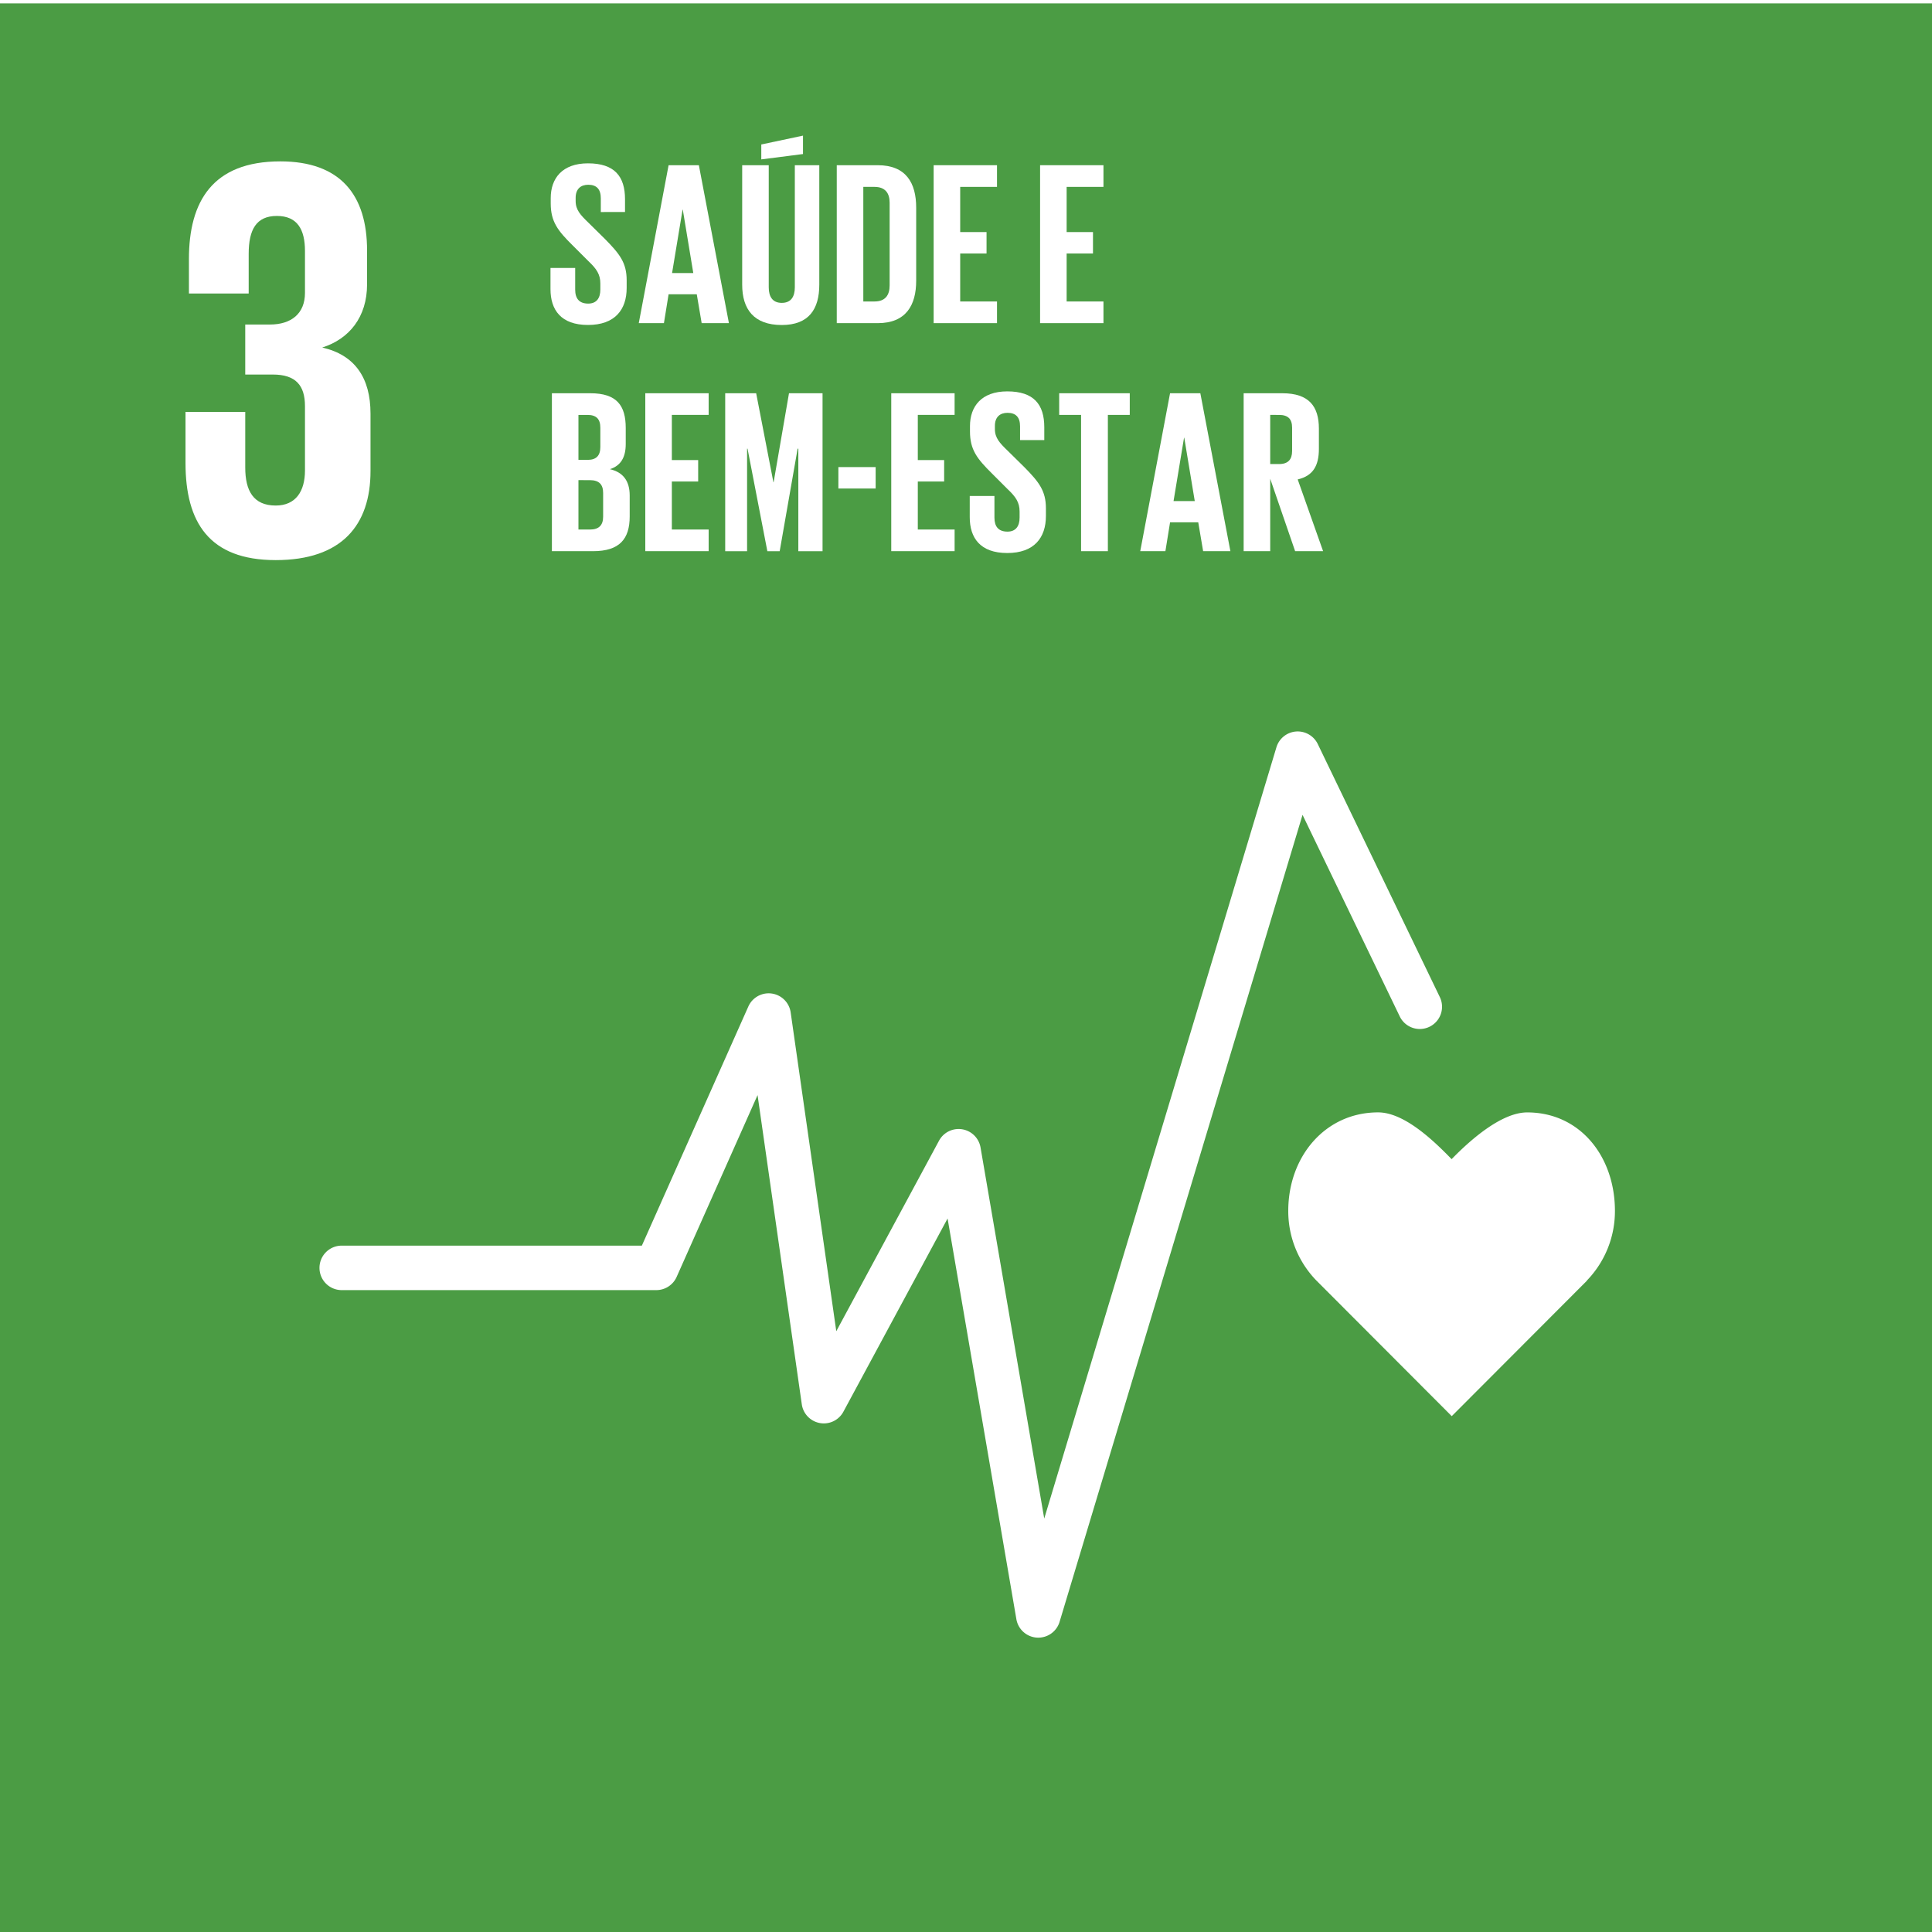 <svg xmlns="http://www.w3.org/2000/svg" xmlns:xlink="http://www.w3.org/1999/xlink" width="528" height="528" viewBox="0 0 528 528">
  <rect x="0" y="0" width="528" height="528" fill="#333333" stroke="none"/>
  <defs>
    <clipPath id="clip-path">
      <path id="Caminho_1484" data-name="Caminho 1484" d="M0,390.546H528V-137.469H0Z" transform="translate(0 137.469)" fill="none"/>
    </clipPath>
    <clipPath id="clip-_9_Icone_Impactos_4">
      <rect width="528" height="528"/>
    </clipPath>
  </defs>
  <g id="_9_Icone_Impactos_4" data-name="9_Icone Impactos – 4" clip-path="url(#clip-_9_Icone_Impactos_4)">
    <rect width="528" height="528" fill="#fff"/>
    <g id="Grupo_1530" data-name="Grupo 1530" transform="translate(0 138.397)">
      <path id="Caminho_1479" data-name="Caminho 1479" d="M0,390.549H528V-137.47H0Z" fill="#4b9c44"/>
      <g id="Grupo_1512" data-name="Grupo 1512" transform="translate(0 -137.466)" clip-path="url(#clip-path)">
        <g id="Grupo_1508" data-name="Grupo 1508" transform="translate(50.699 43.172)">
          <path id="Caminho_1480" data-name="Caminho 1480" d="M18.231,80.6c18.064,0,25.911-9.579,25.911-24.333V40.56c0-9.733-4.24-16.017-13.19-18.056C38.334,20.153,43.2,14.18,43.2,5.235V-4.034c0-15.076-7.221-24.336-23.707-24.336C.954-28.37-5.484-17.385-5.484-1.683V7.739H10.848V-3.093c0-6.595,2.047-10.363,7.7-10.363s7.682,3.768,7.682,9.576V7.585c0,5.654-3.76,8.631-9.568,8.631H9.907v13.67h7.54c6.28,0,8.784,2.981,8.784,8.631V56.108c0,5.642-2.5,9.579-8,9.579-6.123,0-8.323-4.091-8.323-10.367V40.092H-6.417v13.97C-6.417,70.239.013,80.6,18.231,80.6" transform="translate(6.417 28.37)" fill="#fff"/>
        </g>
        <g id="Grupo_1509" data-name="Grupo 1509" transform="translate(352.072 303.074)">
          <path id="Caminho_1481" data-name="Caminho 1481" d="M66.033,19.91C66.033,5.049,56.5-7,42.061-7,34.84-7,26.133.912,21.4,5.775,16.672.908,8.545-7.008,1.316-7.008c-14.438,0-24.559,12.049-24.559,26.91a27.192,27.192,0,0,0,7.667,19.024L21.435,76.011,58.4,38.972l-.031-.031A27.244,27.244,0,0,0,66.033,19.91" transform="translate(23.243 7.008)" fill="#fff"/>
        </g>
        <g id="Grupo_1510" data-name="Grupo 1510" transform="translate(87.313 198.97)">
          <path id="Caminho_1482" data-name="Caminho 1482" d="M145.3,183.178c-.127,0-.25,0-.376-.008a6.074,6.074,0,0,1-5.616-5.043l-18.8-109.5-28.477,52.81a6.078,6.078,0,0,1-11.365-2.028L68.577,34.905,46.457,84.6A6.086,6.086,0,0,1,40.9,88.2H-45.07a6.076,6.076,0,0,1-6.076-6.08,6.077,6.077,0,0,1,6.076-6.076H36.955l29.1-65.35A6.078,6.078,0,0,1,77.623,12.3L90.091,99.433l28.081-52.072a6.081,6.081,0,0,1,11.342,1.855L146.922,150.63,210.378-60.151a6.079,6.079,0,0,1,5.343-4.31,6.107,6.107,0,0,1,5.954,3.418L255.064,8.18a6.08,6.08,0,0,1-10.954,5.278L217.515-41.684l-66.4,220.541a6.073,6.073,0,0,1-5.815,4.321" transform="translate(51.146 64.477)" fill="#fff"/>
        </g>
        <g id="Grupo_1511" data-name="Grupo 1511" transform="translate(150.445 43.709)">
          <path id="Caminho_1483" data-name="Caminho 1483" d="M0,25.43V19.637H6.749v5.919c0,2.42,1.079,3.822,3.564,3.822,2.293,0,3.311-1.533,3.311-3.822V23.9c0-2.485-1.018-4.01-3.246-6.111L6.111,13.526C1.974,9.451.065,6.966.065,2V.536c0-5.347,3.119-9.487,10.182-9.487,7.259,0,10.121,3.568,10.121,9.806v3.5H13.751V.6c0-2.485-1.145-3.7-3.438-3.7-2.036,0-3.438,1.148-3.438,3.568v.887c0,2.424,1.337,3.822,3.438,5.857l4.648,4.586c3.945,4.01,5.857,6.43,5.857,11.2v2.1c0,5.919-3.184,10.121-10.57,10.121S0,31.091,0,25.43" transform="translate(0 8.951)" fill="#fff"/>
        </g>
      </g>
      <g id="Grupo_1513" data-name="Grupo 1513" transform="translate(174.571 -93.245)">
        <path id="Caminho_1485" data-name="Caminho 1485" d="M0,31.924,8.151-11.237h8.273l8.212,43.161H17.188l-1.337-7.893h-7.7L6.875,31.924ZM9.1,18.235h5.8L12.034.92h-.065Z" transform="translate(0 11.237)" fill="#fff"/>
      </g>
      <g id="Grupo_1516" data-name="Grupo 1516" transform="translate(0 -137.466)" clip-path="url(#clip-path)">
        <g id="Grupo_1514" data-name="Grupo 1514" transform="translate(202.834 36.135)">
          <path id="Caminho_1486" data-name="Caminho 1486" d="M15.586,5.98V38.64c0,6.683-2.865,11.012-10.252,11.012-7.636,0-10.82-4.329-10.82-11.012V5.98H1.77V39.339c0,2.547,1.022,4.263,3.564,4.263S8.9,41.886,8.9,39.339V5.98ZM11.13,2.927-.266,4.39V.315l11.4-2.42Z" transform="translate(5.486 2.105)" fill="#fff"/>
        </g>
        <g id="Grupo_1515" data-name="Grupo 1515" transform="translate(228.676 44.219)">
          <path id="Caminho_1487" data-name="Caminho 1487" d="M16.057,8.571V28.56c0,6.622-2.735,11.588-10.505,11.588h-11.2V-3.017h11.2c7.77,0,10.505,4.9,10.505,11.588M4.661,34.225c2.992,0,4.141-1.782,4.141-4.39V7.235c0-2.547-1.148-4.329-4.141-4.329H1.607V34.225Z" transform="translate(5.652 3.017)" fill="#fff"/>
        </g>
      </g>
      <g id="Grupo_1517" data-name="Grupo 1517" transform="translate(255.158 -93.246)">
        <path id="Caminho_1489" data-name="Caminho 1489" d="M0,0H17.315V5.923H7.256V18.272h7.2v5.854h-7.2V37.242h10.06v5.919H0Z" fill="#fff"/>
      </g>
      <g id="Grupo_1518" data-name="Grupo 1518" transform="translate(284.247 -93.246)">
        <path id="Caminho_1490" data-name="Caminho 1490" d="M0,0H17.319V5.923H7.256V18.272h7.2v5.854h-7.2V37.242H17.319v5.919H0Z" fill="#fff"/>
      </g>
      <g id="Grupo_1520" data-name="Grupo 1520" transform="translate(0 -137.466)" clip-path="url(#clip-path)">
        <g id="Grupo_1519" data-name="Grupo 1519" transform="translate(150.828 106.541)">
          <path id="Caminho_1491" data-name="Caminho 1491" d="M0,0H10.505c7.256,0,9.675,3.376,9.675,9.487v4.39c0,3.63-1.337,5.919-4.329,6.875,3.63.83,5.412,3.246,5.412,7.194v5.731c0,6.111-2.739,9.483-9.994,9.483H0ZM7.256,18.206h2.55c2.355,0,3.434-1.21,3.434-3.5V9.422c0-2.358-1.079-3.5-3.5-3.5H7.256Zm0,5.539v13.5H10.44c2.42,0,3.564-1.21,3.564-3.5V27.248c0-2.293-1.079-3.5-3.626-3.5Z" fill="#fff"/>
        </g>
      </g>
      <g id="Grupo_1521" data-name="Grupo 1521" transform="translate(176.354 -30.926)">
        <path id="Caminho_1493" data-name="Caminho 1493" d="M0,0H17.315V5.919H7.256V18.268H14.45v5.857H7.256V37.242h10.06v5.919H0Z" fill="#fff"/>
      </g>
      <g id="Grupo_1522" data-name="Grupo 1522" transform="translate(198.188 -30.927)">
        <path id="Caminho_1494" data-name="Caminho 1494" d="M14.784,11.208h-.192L9.691,39.22H6.319L.907,11.208H.78V39.22H-5.2V-3.945H3.262L7.974,20.376h.061l4.2-24.321h9.168V39.22H14.784Z" transform="translate(5.204 3.945)" fill="#fff"/>
      </g>
      <path id="Caminho_1495" data-name="Caminho 1495" d="M59.652-104.477H69.838v5.857H59.652Z" transform="translate(169.47 93.732)" fill="#fff"/>
      <g id="Grupo_1523" data-name="Grupo 1523" transform="translate(243.572 -30.926)">
        <path id="Caminho_1496" data-name="Caminho 1496" d="M0,0H17.315V5.919H7.256V18.268h7.2v5.857h-7.2V37.242h10.06v5.919H0Z" fill="#fff"/>
      </g>
      <g id="Grupo_1525" data-name="Grupo 1525" transform="translate(0 -137.466)" clip-path="url(#clip-path)">
        <g id="Grupo_1524" data-name="Grupo 1524" transform="translate(265.023 106.031)">
          <path id="Caminho_1497" data-name="Caminho 1497" d="M0,25.427V19.635H6.749v5.919c0,2.42,1.083,3.822,3.564,3.822,2.293,0,3.311-1.529,3.311-3.822V23.9c0-2.481-1.018-4.01-3.246-6.111L6.111,13.524C1.974,9.448.065,6.967.065,2V.533c0-5.347,3.119-9.483,10.186-9.483,7.256,0,10.121,3.564,10.121,9.806v3.5H13.751V.6c0-2.481-1.145-3.691-3.438-3.691-2.036,0-3.438,1.145-3.438,3.564v.891c0,2.42,1.337,3.818,3.438,5.854L14.964,11.8c3.945,4.01,5.854,6.43,5.854,11.2v2.1c0,5.919-3.184,10.125-10.567,10.125S0,31.092,0,25.427" transform="translate(0 8.95)" fill="#fff"/>
        </g>
      </g>
      <g id="Grupo_1526" data-name="Grupo 1526" transform="translate(289.466 -30.926)">
        <path id="Caminho_1499" data-name="Caminho 1499" d="M0,0H19.289V5.919H13.305V43.161H5.984V5.919H0Z" fill="#fff"/>
      </g>
      <g id="Grupo_1527" data-name="Grupo 1527" transform="translate(311.62 -30.925)">
        <path id="Caminho_1500" data-name="Caminho 1500" d="M0,31.924,8.147-11.237h8.277l8.212,43.161H17.188l-1.337-7.893h-7.7L6.875,31.924ZM9.1,18.235H14.9L12.03.92h-.061Z" transform="translate(0 11.237)" fill="#fff"/>
      </g>
      <g id="Grupo_1529" data-name="Grupo 1529" transform="translate(0 -137.466)" clip-path="url(#clip-path)">
        <g id="Grupo_1528" data-name="Grupo 1528" transform="translate(339.879 106.541)">
          <path id="Caminho_1501" data-name="Caminho 1501" d="M5.369,17.279v19.8H-1.89V-6.082H8.68c7.321,0,9.994,3.626,9.994,9.675V9.132c0,4.648-1.655,7.382-5.792,8.339l6.941,19.608H12.18Zm0-17.442V13.269h2.42c2.481,0,3.564-1.271,3.564-3.561V3.34c0-2.358-1.083-3.5-3.564-3.5Z" transform="translate(1.89 6.082)" fill="#fff"/>
        </g>
      </g>
    </g>
  </g>
</svg>
